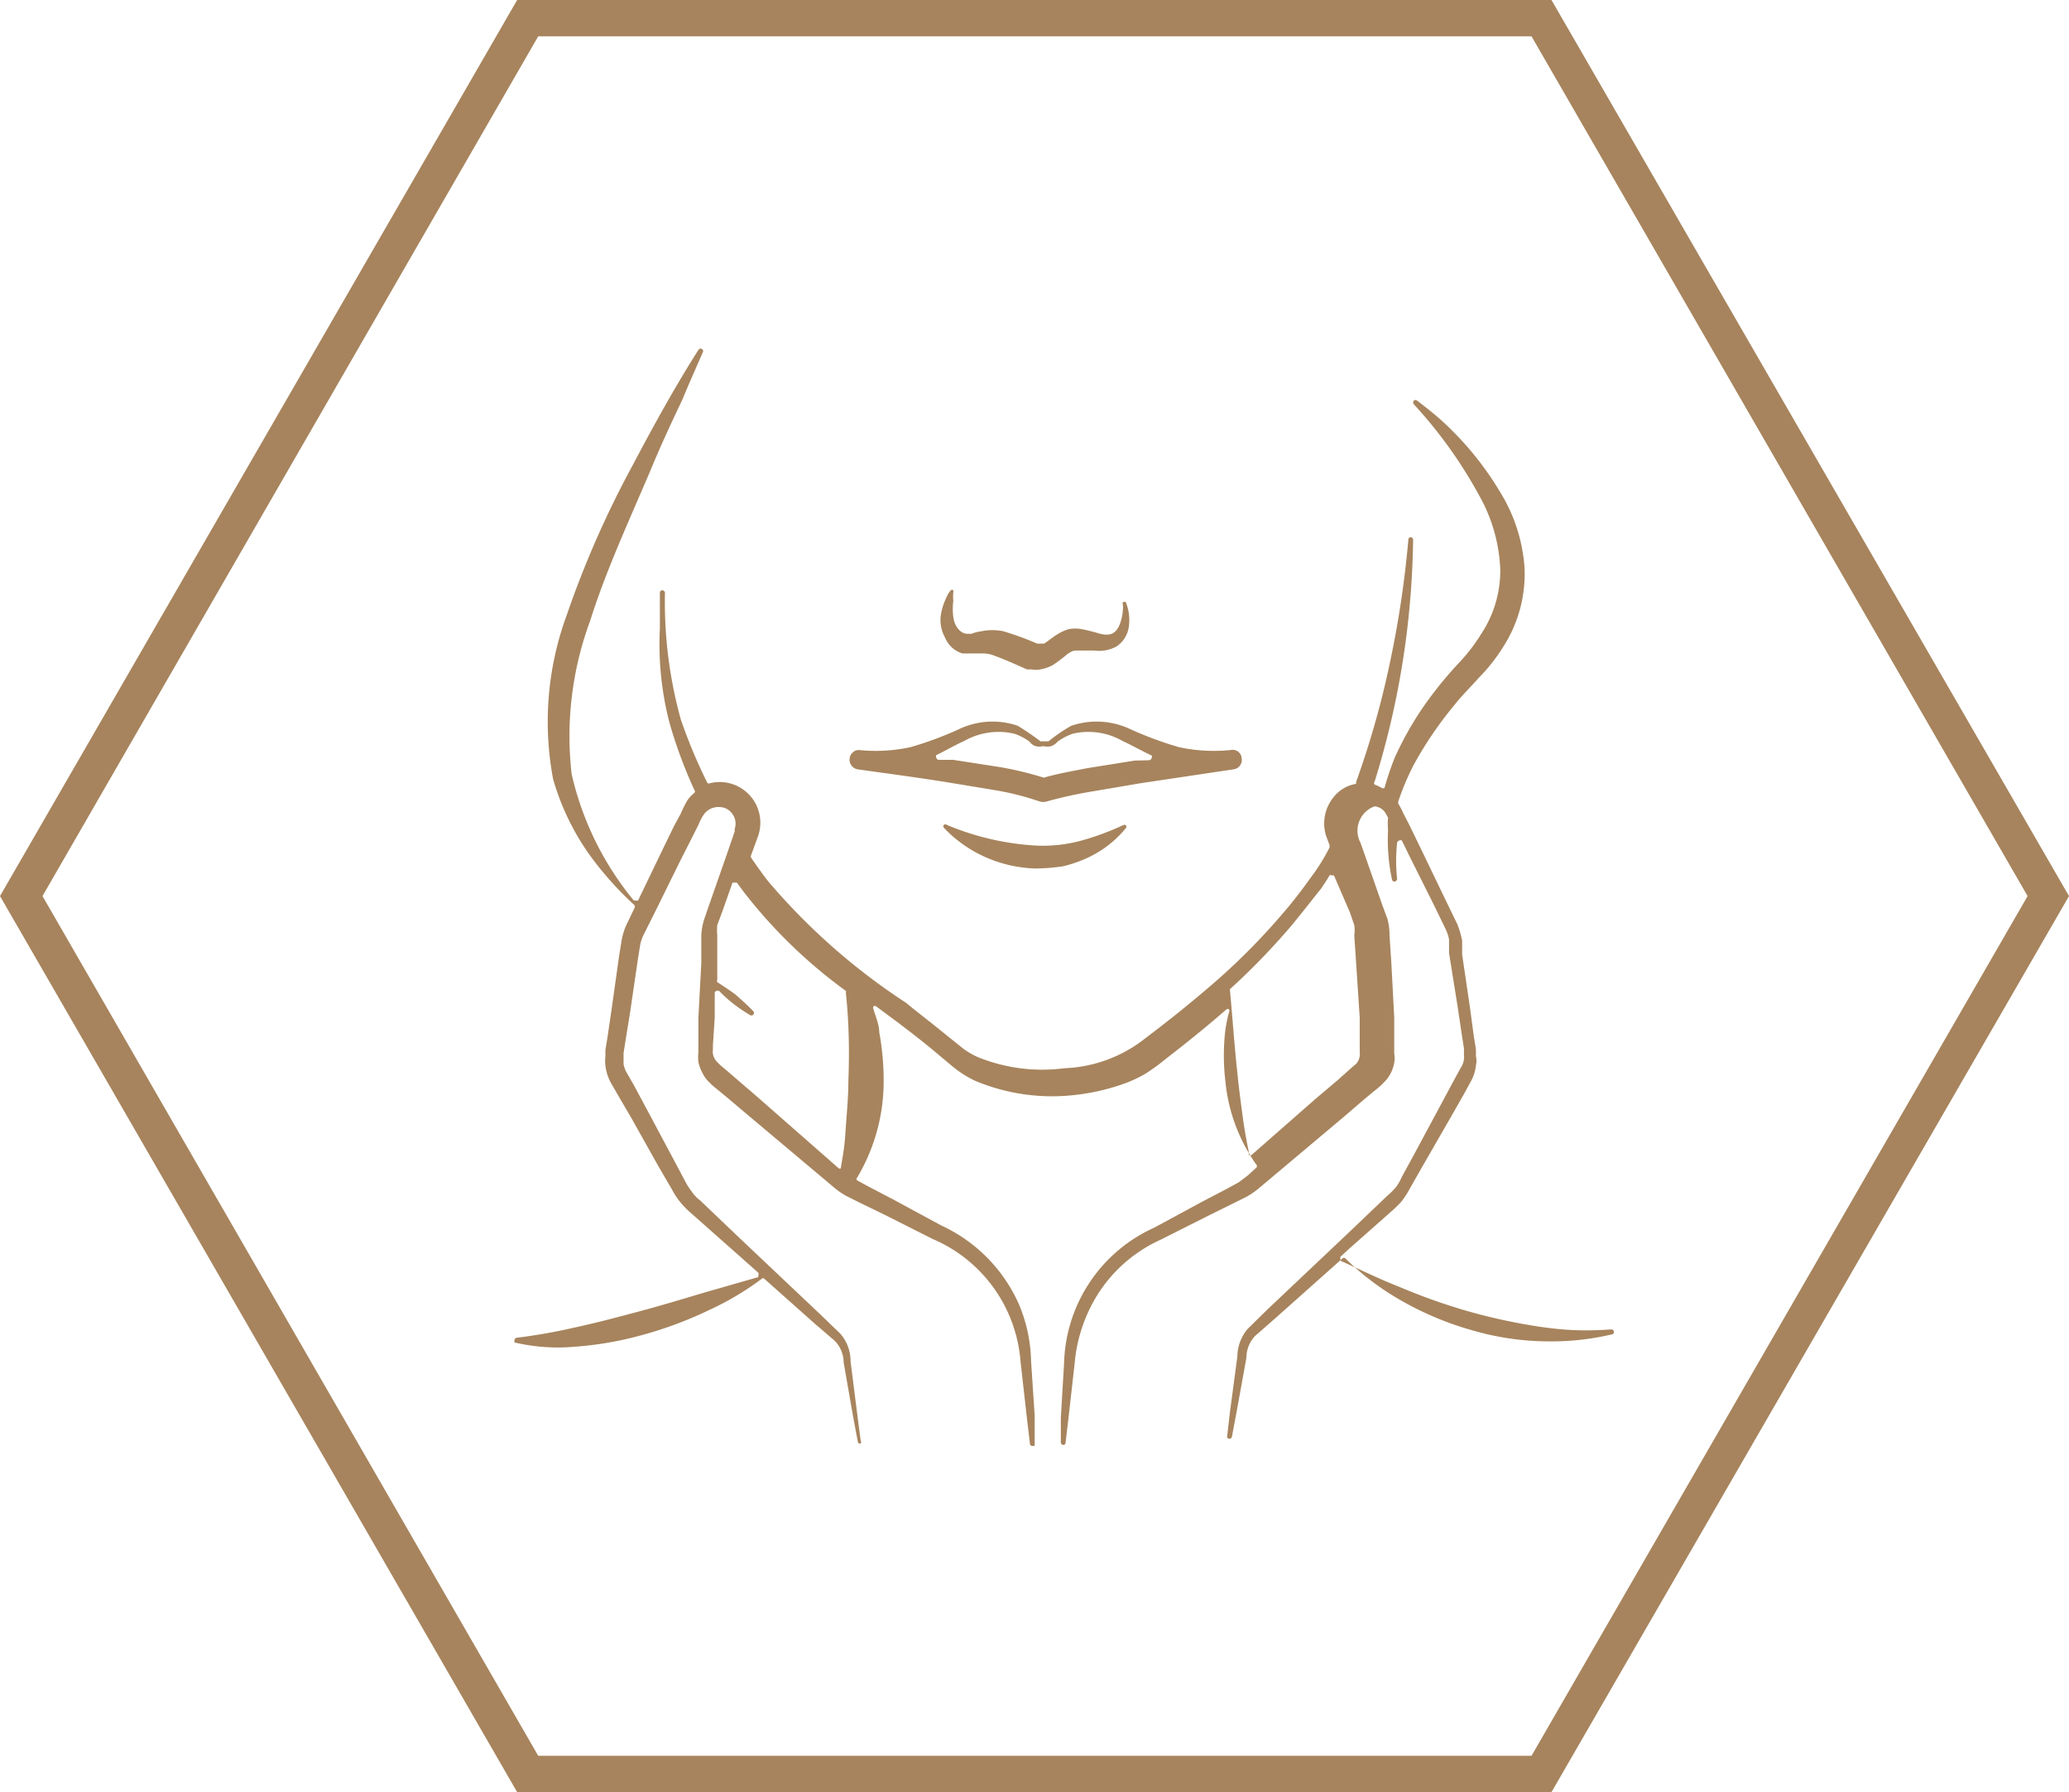 <svg id="Capa_1" data-name="Capa 1" xmlns="http://www.w3.org/2000/svg" viewBox="0 0 56.97 49.34"><defs><style>.cls-1{fill:#a7845d;}</style></defs><title>neck-rejuvenation</title><path class="cls-1" d="M697.55,409.57H669.07L654.83,384.9l14.24-24.67h28.48L711.8,384.9Zm-27.9-1H697l13.66-23.67L697,361.23H669.65L656,384.9Z" transform="translate(-654.83 -360.23)"/><path class="cls-1" d="M688.71,380.88a4.56,4.56,0,0,1-1.42-.08,10,10,0,0,1-1.39-.52,2.18,2.18,0,0,0-1.57-.07h0a4.61,4.61,0,0,0-.63.43h0l-.11,0h0l-.11,0h0a6.87,6.87,0,0,0-.63-.43h0a2.15,2.15,0,0,0-1.56.07,9.51,9.51,0,0,1-1.39.52,4.5,4.5,0,0,1-1.41.08h-.05a.27.27,0,0,0,0,.53h0c.85.12,1.7.23,2.55.37l1.27.21a7.52,7.52,0,0,1,1.18.3.36.36,0,0,0,.23,0h0a11.92,11.92,0,0,1,1.23-.27h0l1.29-.22,2.61-.39h0a.26.26,0,0,0,.22-.3h0A.25.25,0,0,0,688.71,380.88Zm-2.64.29h0l-1.31.21h0c-.4.08-.77.14-1.19.26h0a9.48,9.48,0,0,0-1.2-.29l-1.29-.2-.41,0a.09.09,0,0,1-.06-.06.07.07,0,0,1,0-.07c.27-.13.52-.28.77-.39a1.92,1.92,0,0,1,1.38-.2h0a1.54,1.54,0,0,1,.42.22h0a.33.33,0,0,0,.16.12h0a.41.41,0,0,0,.22,0h0a.41.41,0,0,0,.22,0h0a.41.41,0,0,0,.17-.12h0a1.54,1.54,0,0,1,.42-.22h0a1.89,1.89,0,0,1,1.37.2c.26.12.52.27.8.4a.07.07,0,0,1,0,.07.09.09,0,0,1-.06.06Z" transform="translate(-654.83 -360.23)"/><path class="cls-1" d="M683.36,383.51h0a7.44,7.44,0,0,1-2.46-.57.06.06,0,0,0-.08,0,.06.06,0,0,0,0,.08,3.56,3.56,0,0,0,1,.74,3.66,3.66,0,0,0,1.5.38,5.12,5.12,0,0,0,.78-.06h0a3.51,3.51,0,0,0,.73-.26h0a2.94,2.94,0,0,0,1-.79.06.06,0,0,0,0-.08.08.08,0,0,0-.08,0,7.41,7.41,0,0,1-1.1.41h0A4,4,0,0,1,683.36,383.51Z" transform="translate(-654.83 -360.23)"/><path class="cls-1" d="M681.33,378.22h.22l.13,0,.2,0a.86.86,0,0,1,.35.07c.28.1.56.23.88.37l.13,0h0a.58.58,0,0,0,.23,0h0a1.11,1.11,0,0,0,.35-.12,4.2,4.2,0,0,0,.41-.31c.12-.07.13-.09.26-.09h0c.12,0,.28,0,.47,0a1,1,0,0,0,.61-.11.78.78,0,0,0,.34-.53h0a1.32,1.32,0,0,0-.08-.69.07.07,0,0,0-.08,0,.08.08,0,0,0,0,.07,1.34,1.34,0,0,1-.1.57h0c-.12.26-.29.29-.56.22a4.76,4.76,0,0,0-.48-.12,1,1,0,0,0-.35,0,1.29,1.29,0,0,0-.31.14c-.18.11-.29.22-.38.26l-.09,0h0l-.09,0h0a8.29,8.29,0,0,0-.93-.34,1.49,1.49,0,0,0-.61,0,1.07,1.07,0,0,0-.27.07h0l-.11,0h0c-.17,0-.35-.17-.39-.46h0a1.69,1.69,0,0,1,0-.45,1,1,0,0,1,0-.23h0a0,0,0,0,0,0-.06.06.06,0,0,0-.07,0h0a.8.8,0,0,0-.13.22,1.68,1.68,0,0,0-.15.51,1,1,0,0,0,.12.57A.76.76,0,0,0,681.33,378.22Z" transform="translate(-654.83 -360.23)"/><path class="cls-1" d="M697.25,396.76a15.89,15.89,0,0,1-2-.43,16.71,16.71,0,0,1-1.91-.68c-.54-.21-1.06-.47-1.6-.71a.1.1,0,0,1,0-.05.09.09,0,0,1,0-.06l.25-.23h0l1.13-1h0a3.54,3.54,0,0,0,.29-.28,2.29,2.29,0,0,0,.23-.35h0l.37-.65h0l.76-1.32h0l.37-.65h0l.18-.33h0a1.14,1.14,0,0,0,.15-.46h0a.53.53,0,0,0,0-.25h0l0-.19h0l-.06-.37h0l-.1-.75h0l-.22-1.49h0l0-.38h0a2.54,2.54,0,0,0-.13-.45h0l-.33-.68h0l-.66-1.37-.33-.68h0l-.17-.33a2.34,2.34,0,0,0-.14-.27,0,0,0,0,1,0-.05,7.17,7.17,0,0,1,.42-1h0a10.2,10.2,0,0,1,1.12-1.65h0c.2-.26.45-.5.67-.75h0a4.86,4.86,0,0,0,.68-.86,3.72,3.72,0,0,0,.59-2.15,4.55,4.55,0,0,0-.66-2.09,8.57,8.57,0,0,0-1.3-1.68c-.3-.31-.63-.58-1-.86a.07.07,0,0,0-.09,0,.08.08,0,0,0,0,.1,12.63,12.63,0,0,1,1.89,2.68,4.49,4.49,0,0,1,.49,1.87,3.15,3.15,0,0,1-.53,1.78,4.77,4.77,0,0,1-.59.77h0a10.55,10.55,0,0,0-.69.81h0a8.89,8.89,0,0,0-1.1,1.83,8.09,8.09,0,0,0-.28.83,0,0,0,0,1,0,0h-.06a1.36,1.36,0,0,0-.21-.1.06.06,0,0,1,0-.08,23.34,23.34,0,0,0,1.06-6.66.07.07,0,0,0-.06-.07s-.07,0-.07.06a27.89,27.89,0,0,1-.51,3.4,24.56,24.56,0,0,1-.93,3.28s0,0,0,.05a1,1,0,0,0-.66.42h0a1.14,1.14,0,0,0-.17,1h0l.1.27s0,0,0,.06a5.34,5.34,0,0,1-.51.82c-.25.35-.51.69-.78,1a18.08,18.08,0,0,1-1.79,1.82c-.64.56-1.31,1.1-2,1.62h0a3.82,3.82,0,0,1-2.22.82,4.72,4.72,0,0,1-2.37-.3,2,2,0,0,1-.48-.29l-.51-.41h0c-.34-.28-.69-.54-1-.8a17.57,17.57,0,0,1-3.81-3.36c-.16-.21-.31-.42-.46-.64a.07.07,0,0,1,0-.06l.2-.55h0a1.12,1.12,0,0,0-1.32-1.44.09.09,0,0,1-.08,0,14.58,14.58,0,0,1-.73-1.74,12.07,12.07,0,0,1-.44-3.51.09.09,0,0,0-.07-.06.07.07,0,0,0-.07.06c0,.33,0,.67,0,1a8.56,8.56,0,0,0,.27,2.61,12.94,12.94,0,0,0,.68,1.83.06.06,0,0,1,0,.08.9.9,0,0,0-.19.2h0a3.31,3.31,0,0,0-.19.38h0l-.18.33h0l-.33.68-.66,1.37h0a.07.07,0,0,1-.06,0l-.06,0a8.41,8.41,0,0,1-1.71-3.48,9.15,9.15,0,0,1,.51-4.22c.44-1.39,1.06-2.73,1.64-4.09.28-.68.59-1.35.9-2h0c.18-.44.38-.88.57-1.32a.07.07,0,0,0-.12-.06c-.64,1-1.25,2.11-1.82,3.19a27,27,0,0,0-1.81,4.11,8.51,8.51,0,0,0-.38,4.53h0a6.85,6.85,0,0,0,1,2.08,9.13,9.13,0,0,0,1.24,1.39.08.08,0,0,1,0,.08l-.23.48h0a1.78,1.78,0,0,0-.13.45h0l-.06.37h0l-.21,1.49h0l-.11.75h0l-.06.37h0l0,.18h0a1,1,0,0,0,0,.25,1.3,1.3,0,0,0,.15.47h0l.19.33h0l.38.65h0l.74,1.32h0l.38.65h0a2,2,0,0,0,.24.36h0a2.64,2.64,0,0,0,.29.29h0l1.13,1h0l.71.63a.07.07,0,0,1,0,.07s0,0,0,.05l-1.5.43c-.6.18-1.2.36-1.8.52s-1.2.32-1.81.45a15.47,15.47,0,0,1-1.54.27s-.05,0-.06.06a.08.08,0,0,0,0,.07,5.2,5.2,0,0,0,1.62.12,9.55,9.55,0,0,0,1.91-.33,10.77,10.77,0,0,0,1.82-.68,7.91,7.91,0,0,0,1.45-.86.05.05,0,0,1,.08,0l1.36,1.21h0l.57.49h0a.86.86,0,0,1,.25.6h0l.26,1.49h0l.13.69a.06.06,0,0,0,.08.05.06.06,0,0,0,0-.07l-.09-.69-.19-1.5h0a1.14,1.14,0,0,0-.29-.77h0l-.55-.53h0l-2.2-2.08h0l-1.1-1.05h0a1,1,0,0,1-.23-.24h0a2,2,0,0,1-.18-.28l-.35-.66h0l-.71-1.33h0l-.36-.67h0l-.19-.33a.81.81,0,0,1-.09-.24v-.13h0l0-.18h0l.06-.38h0l.12-.74h0l.22-1.5h0l.06-.37h0a1.14,1.14,0,0,1,.09-.26h0l.34-.68h0l.67-1.36h0l.34-.67h0l.17-.34h0a1.36,1.36,0,0,1,.15-.28.49.49,0,0,1,.43-.19.43.43,0,0,1,.34.18h0a.45.45,0,0,1,.07.42h0l0,.07h0l-.22.64h0l-.5,1.43h0l-.12.35h0a1.71,1.71,0,0,0-.08.45h0l0,.76h0l-.08,1.51h0l0,.76h0v.19h0a1.14,1.14,0,0,0,0,.26,1.28,1.28,0,0,0,.21.46,2.08,2.08,0,0,0,.32.3h0l.29.24h0l.58.49h0l2.32,1.95h0a2.07,2.07,0,0,0,.36.25h0l.34.17h0l.68.33h0l1.35.68h0a4,4,0,0,1,2.42,3.37h0l.17,1.51h0l.09.76s0,.06.07.06.06,0,.06-.07l0-.76h0l-.1-1.52h0a4.22,4.22,0,0,0-.32-1.52,4.31,4.31,0,0,0-2.15-2.2h0l-1.33-.72-.67-.35h0l-.33-.18h0l0,0s0,0,0,0a.07.07,0,0,1,0-.05,5.17,5.17,0,0,0,.74-2.54,7.27,7.27,0,0,0-.12-1.48c0-.21-.1-.43-.16-.64a.07.07,0,0,1,0-.07.06.06,0,0,1,.08,0l.62.46c.34.26.68.52,1,.79h0l.49.41a2.92,2.92,0,0,0,.62.39,5.48,5.48,0,0,0,2.7.39,6,6,0,0,0,1.35-.3,3.54,3.54,0,0,0,.63-.29h0a5.24,5.24,0,0,0,.55-.4h0c.57-.44,1.13-.89,1.68-1.37a.06.06,0,0,1,.07,0,.09.09,0,0,1,0,.08,4.26,4.26,0,0,0-.1.49,6,6,0,0,0,0,1.4,4.77,4.77,0,0,0,.85,2.3.06.06,0,0,1,0,.09l-.23.21h0l-.25.19h0l-.33.18h0l-.67.35h0l-1.33.72h0a4.21,4.21,0,0,0-2.48,3.72h0l-.09,1.52h0l0,.67a.07.07,0,0,0,.06.07.06.06,0,0,0,.07-.06l.08-.67.17-1.51h0a4.26,4.26,0,0,1,.37-1.41,4,4,0,0,1,2-2h0l1.35-.68h0l.67-.33h0l.34-.17h0a2.07,2.07,0,0,0,.36-.25h0l2.32-1.95h0l.57-.49h0l.29-.24a2.08,2.08,0,0,0,.32-.3,1,1,0,0,0,.21-.46h0a.76.76,0,0,0,0-.26V389h0l0-.76-.08-1.51h0l-.05-.76h0a1.59,1.59,0,0,0-.06-.45h0l-.13-.35-.5-1.43h0l-.11-.31h0a.71.71,0,0,1,.39-1h0a.39.39,0,0,1,.29.17l.08.14s0,0,0,0a2,2,0,0,0,0,.34,5.22,5.22,0,0,0,.11,1.37.07.07,0,0,0,.08.05.09.09,0,0,0,.06-.07,4.59,4.59,0,0,1,0-1,.09.09,0,0,1,.06-.06.08.08,0,0,1,.07,0l.21.43h0l.68,1.36h0l.33.68h0a1.12,1.12,0,0,1,.08.26h0l0,.37h0l.24,1.5h0l.11.74h0l.06.38h0l0,.18h0a.49.49,0,0,1,0,.12h0a.55.55,0,0,1-.09.24h0l-.18.33h0l-.36.67h0l-.72,1.34-.36.66a1.39,1.39,0,0,1-.16.28h0a1.8,1.8,0,0,1-.24.24h0l-1.1,1.05h0l-2.2,2.08h0l-.54.53h0a1.2,1.2,0,0,0-.29.77h0l-.2,1.5h0l-.08.69a.06.06,0,0,0,.05.07.07.07,0,0,0,.08-.05l.13-.69h0l.27-1.49h0a.87.87,0,0,1,.24-.6h0l.57-.5h0l1.83-1.63a.06.06,0,0,1,.09,0,7.32,7.32,0,0,0,1.47,1.12,8.67,8.67,0,0,0,2,.85,7.6,7.6,0,0,0,2.12.31,7.23,7.23,0,0,0,1.73-.19.07.07,0,0,0,0-.14C698.37,396.89,697.81,396.84,697.25,396.76ZM678.19,390h0c0,.46-.05.93-.08,1.4s-.08.68-.13,1c0,0,0,0,0,0s0,0-.05,0h0l-2.28-2-.57-.49h0l-.29-.25a1.77,1.77,0,0,1-.23-.21h0a.41.41,0,0,1-.1-.21.49.49,0,0,1,0-.12h0V389h0l.05-.75h0l0-.68s0-.05.05-.06a.09.09,0,0,1,.07,0,4,4,0,0,0,.3.28h0a4.31,4.31,0,0,0,.56.39.07.07,0,0,0,.09-.1c-.16-.17-.33-.32-.5-.47h0c-.16-.12-.33-.23-.5-.34a.07.07,0,0,1,0-.06l0-.48h0l0-.75h0a1.42,1.42,0,0,1,0-.28h0l.13-.35h0l.29-.82s0,0,.06,0l.06,0,.2.27a13.82,13.82,0,0,0,2.8,2.71.05.05,0,0,1,0,.05C678.21,388.39,678.22,389.2,678.19,390ZM692,385.35h0l.12.35h0a.93.93,0,0,1,0,.28h0l.05.75h0l.1,1.52h0l0,.75h0v.18h0a.49.49,0,0,1,0,.12.4.4,0,0,1-.09.21h0s-.14.12-.24.21h0l-.28.25h0l-.58.49h0l-1.79,1.57a.1.1,0,0,1-.07,0,.07.07,0,0,1,0-.06c-.06-.31-.12-.61-.16-.91s-.12-.87-.16-1.3h0c-.08-.73-.13-1.47-.2-2.24a.14.14,0,0,1,0-.06,19.08,19.08,0,0,0,1.71-1.77c.28-.34.55-.69.8-1,.08-.12.16-.24.23-.36a.06.06,0,0,1,.06,0s0,0,.06,0Z" transform="translate(-654.83 -360.23)"/></svg>